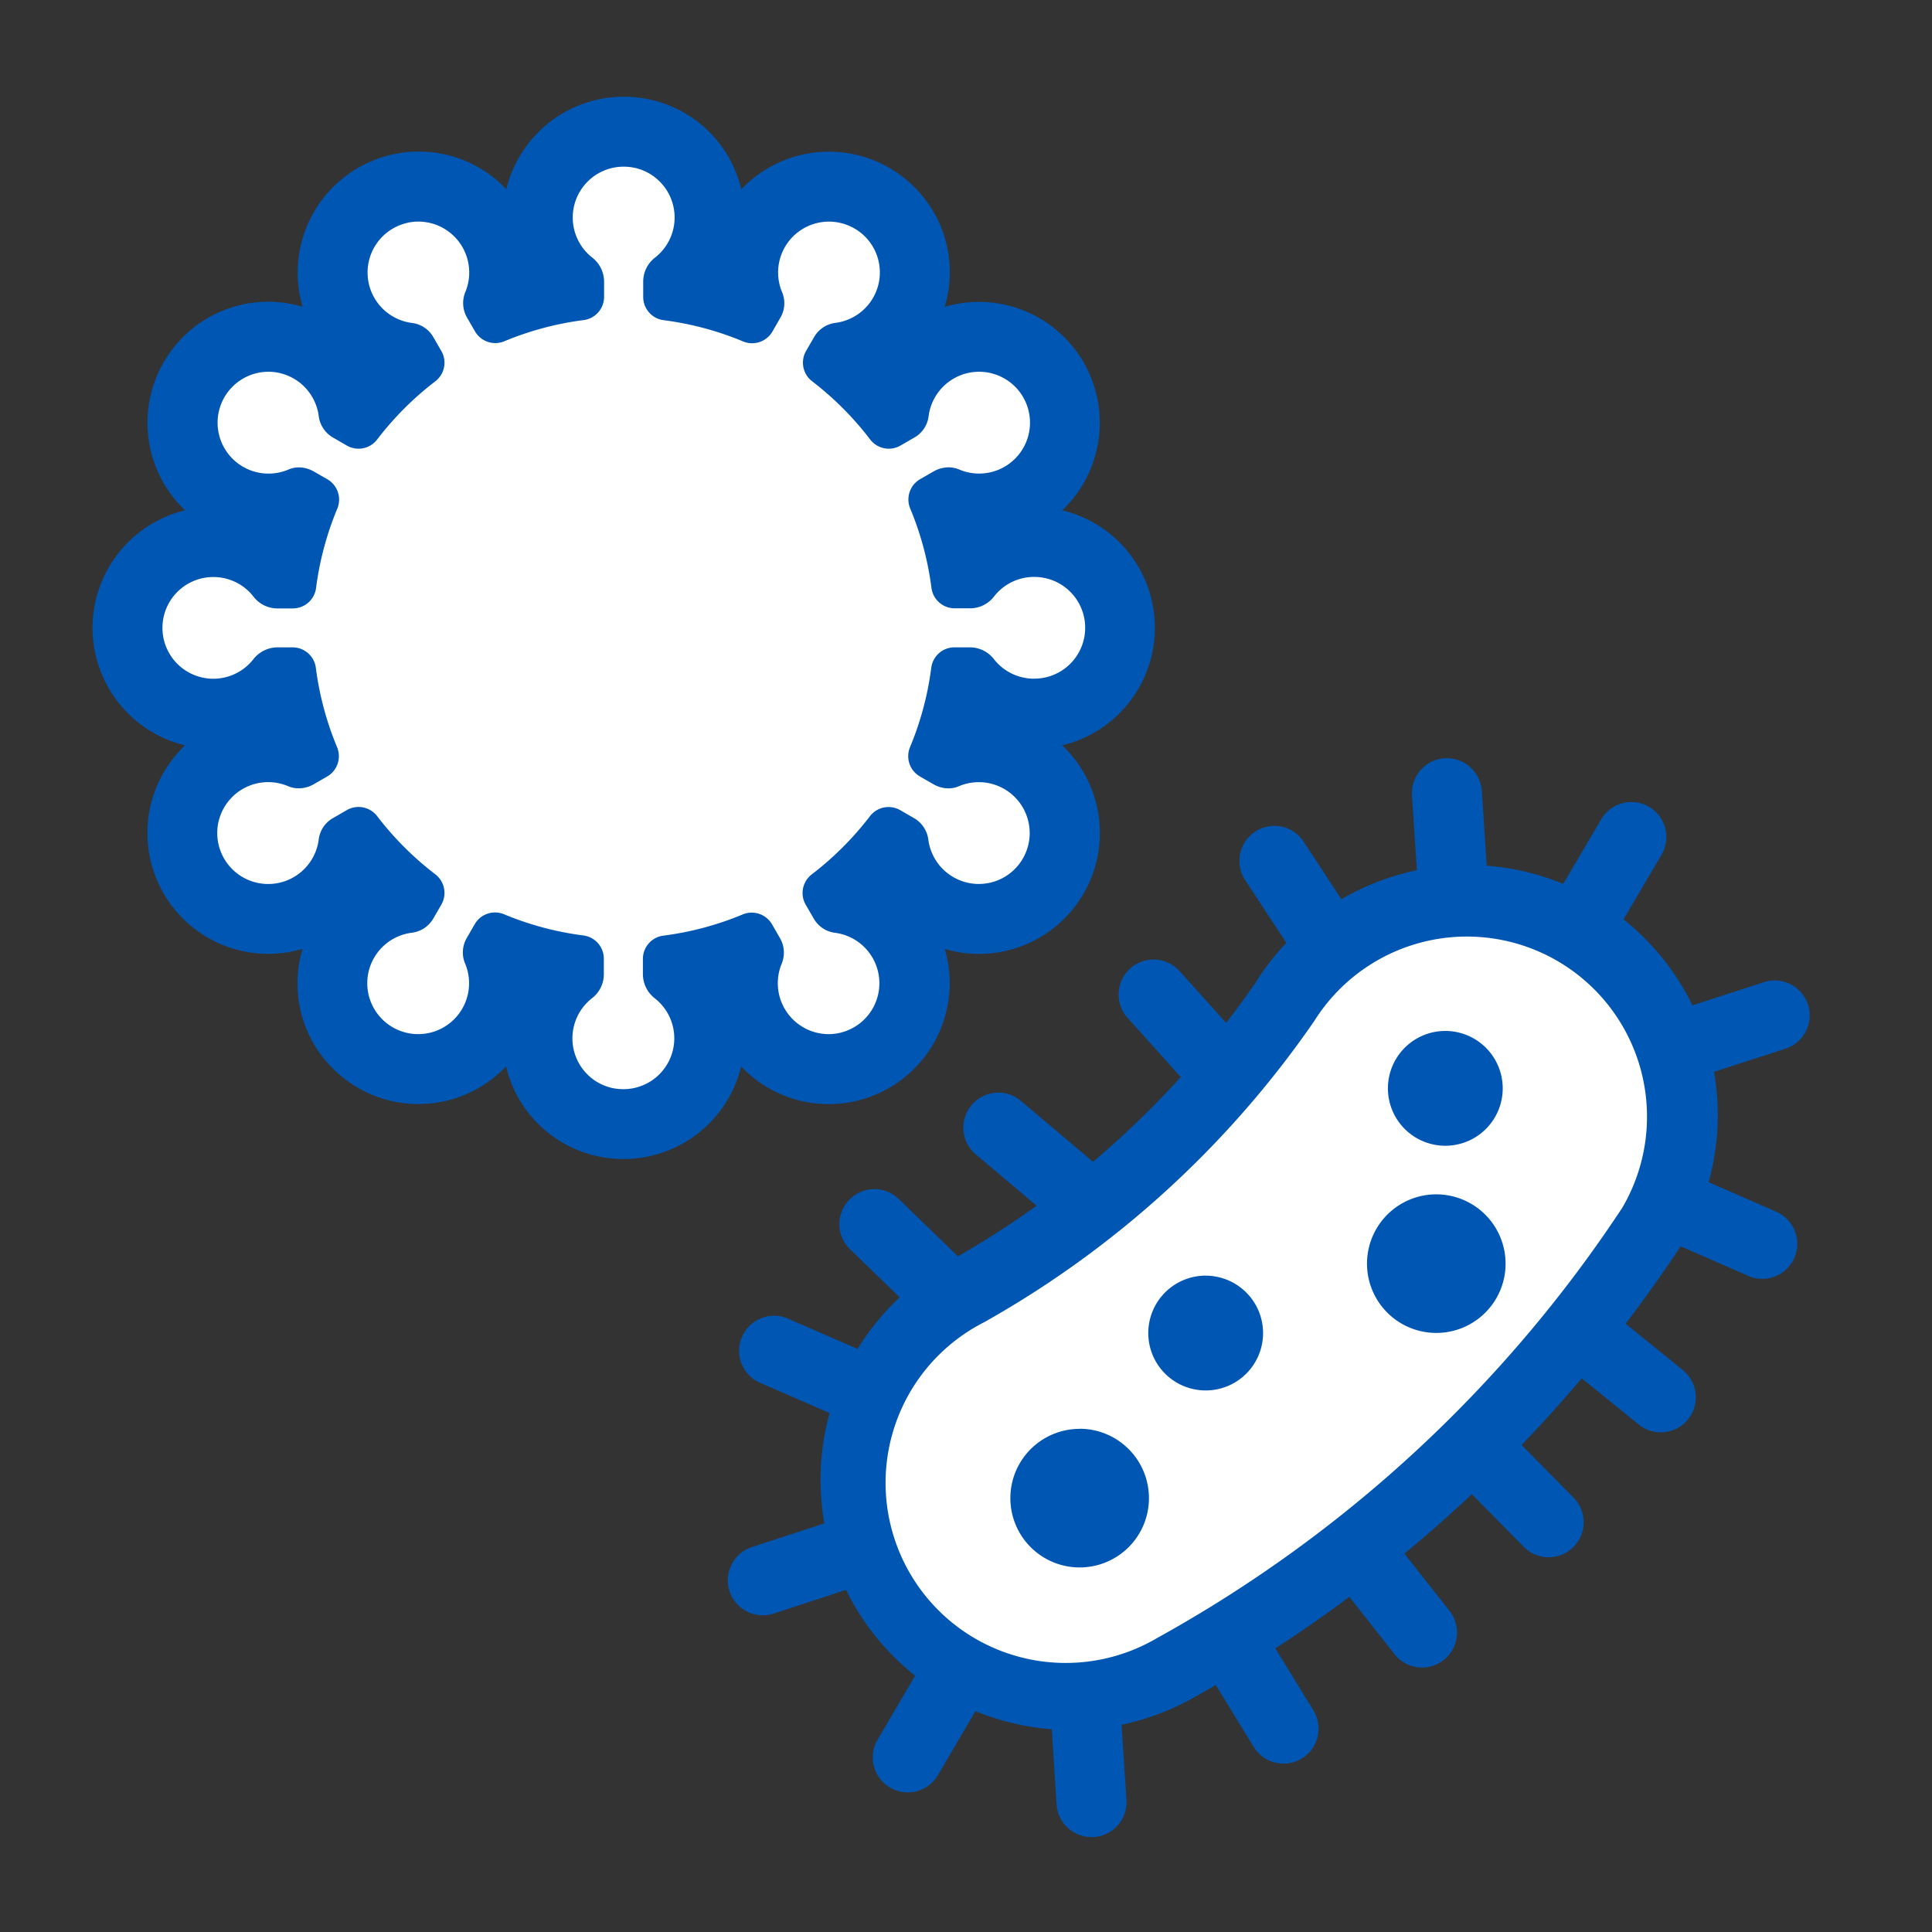 <svg xmlns="http://www.w3.org/2000/svg" xmlns:xlink="http://www.w3.org/1999/xlink" width="52" height="52" viewBox="0 0 52 52"><rect x="0" y="0" width="52" height="52" fill="#333333" stroke="none"/><defs><clipPath id="a"><rect width="52" height="52" transform="translate(-0.465)" fill="#fff"/></clipPath><clipPath id="b"><rect width="46.217" height="46.842" fill="none"/></clipPath></defs><g transform="translate(0.465)" clip-path="url(#a)"><g transform="translate(2.025 2.603)"><g transform="translate(0 0)" clip-path="url(#b)"><path d="M26.691,12.9a2.382,2.382,0,0,0-.493-.052,2.3,2.3,0,0,0-1.785.844H24.33a9.247,9.247,0,0,0-.5-1.853l.071-.041a2.31,2.31,0,1,0-1.466-2.539l-.072.042a9.359,9.359,0,0,0-1.356-1.356l.041-.072A2.311,2.311,0,1,0,18.514,6.4l-.041.071a9.226,9.226,0,0,0-1.853-.5V5.9a2.31,2.31,0,0,0-.976-4.044,2.429,2.429,0,0,0-.49-.051,2.31,2.31,0,0,0-1.466,4.1v.083a9.254,9.254,0,0,0-1.853.5L11.794,6.4A2.312,2.312,0,0,0,9.629,3.277a2.239,2.239,0,0,0-.7.112,2.311,2.311,0,0,0,.33,4.48l.042.072A9.337,9.337,0,0,0,7.94,9.3l-.072-.041A2.3,2.3,0,0,0,6.292,7.43a2.27,2.27,0,0,0-.7-.111A2.312,2.312,0,1,0,6.4,11.795l.071.04a9.272,9.272,0,0,0-.5,1.853H5.9a2.3,2.3,0,0,0-1.785-.844,2.391,2.391,0,0,0-.493.052,2.291,2.291,0,0,0-1.766,1.77A2.311,2.311,0,0,0,5.9,16.62h.083a9.272,9.272,0,0,0,.5,1.853l-.071.041a2.31,2.31,0,1,0,1.466,2.539l.071-.041A9.363,9.363,0,0,0,9.3,22.367l-.041.072A2.31,2.31,0,1,0,11.794,23.9l.041-.071a9.21,9.21,0,0,0,1.853.5v.083a2.31,2.31,0,0,0,.976,4.044,2.4,2.4,0,0,0,.49.051,2.31,2.31,0,0,0,1.466-4.1V24.33a9.217,9.217,0,0,0,1.853-.5l.041.071a2.312,2.312,0,0,0,2.164,3.126,2.255,2.255,0,0,0,.7-.112,2.311,2.311,0,0,0-.33-4.48l-.041-.072a9.412,9.412,0,0,0,1.356-1.356l.072.041a2.3,2.3,0,0,0,1.576,1.826,2.273,2.273,0,0,0,.7.111,2.312,2.312,0,1,0-.813-4.477l-.071-.04a9.257,9.257,0,0,0,.5-1.853h.083A2.311,2.311,0,1,0,26.691,12.9" transform="translate(-0.858 -0.858)" fill="#fff"/><path d="M26.1,11.133a3.253,3.253,0,0,0-3.163-5.477A3.229,3.229,0,0,0,22,2.318a3.252,3.252,0,0,0-4.538.175A3.233,3.233,0,0,0,14.979.071,3.344,3.344,0,0,0,14.3,0a3.255,3.255,0,0,0-3.162,2.491A3.235,3.235,0,0,0,8.772,1.477a3.188,3.188,0,0,0-1,.16A3.256,3.256,0,0,0,5.655,5.654a3.243,3.243,0,0,0-3.337.939,3.257,3.257,0,0,0,.173,4.54,3.254,3.254,0,0,0,0,6.326,3.252,3.252,0,0,0,3.162,5.477,3.23,3.23,0,0,0,.94,3.338,3.252,3.252,0,0,0,4.538-.175,3.231,3.231,0,0,0,2.482,2.422,3.337,3.337,0,0,0,.682.071A3.258,3.258,0,0,0,17.458,26.1a3.237,3.237,0,0,0,2.363,1.014,3.181,3.181,0,0,0,1-.16,3.256,3.256,0,0,0,2.118-4.017,3.212,3.212,0,0,0,.922.135,3.255,3.255,0,0,0,2.24-5.614,3.253,3.253,0,0,0,0-6.326m-.761,4.532a1.366,1.366,0,0,1-1.072-.518.826.826,0,0,0-.645-.326H23.2a.63.63,0,0,0-.625.551,8.283,8.283,0,0,1-.571,2.134.631.631,0,0,0,.265.79l.365.21a.814.814,0,0,0,.4.111.712.712,0,0,0,.28-.056,1.37,1.37,0,1,1,.538,2.629,1.33,1.33,0,0,1-.41-.064,1.37,1.37,0,0,1-.947-1.139.78.78,0,0,0-.39-.572l-.365-.211a.631.631,0,0,0-.817.164,8.39,8.39,0,0,1-1.563,1.563.631.631,0,0,0-.165.816l.212.366a.771.771,0,0,0,.566.39,1.369,1.369,0,0,1,.251,2.664,1.3,1.3,0,0,1-.41.065,1.371,1.371,0,0,1-1.263-1.9.779.779,0,0,0-.052-.691l-.21-.365a.632.632,0,0,0-.791-.265,8.273,8.273,0,0,1-2.133.57.63.63,0,0,0-.551.625v.422a.827.827,0,0,0,.325.644,1.368,1.368,0,0,1-.85,2.441,1.457,1.457,0,0,1-.3-.031,1.369,1.369,0,0,1-.548-2.414.814.814,0,0,0,.321-.64V23.2a.63.63,0,0,0-.551-.625,8.273,8.273,0,0,1-2.133-.57.632.632,0,0,0-.79.265l-.21.365a.77.77,0,0,0-.054.685A1.37,1.37,0,1,1,8.606,22.5a.778.778,0,0,0,.572-.39l.211-.366a.631.631,0,0,0-.164-.816,8.377,8.377,0,0,1-1.563-1.563.631.631,0,0,0-.817-.164l-.365.211a.769.769,0,0,0-.39.567,1.371,1.371,0,1,1-.826-1.422.738.738,0,0,0,.288.058.815.815,0,0,0,.4-.109l.365-.21a.632.632,0,0,0,.265-.79,8.283,8.283,0,0,1-.571-2.134.63.63,0,0,0-.625-.551H4.969a.828.828,0,0,0-.645.326,1.369,1.369,0,1,1-1.37-2.187,1.443,1.443,0,0,1,.3-.032,1.364,1.364,0,0,1,1.077.525.813.813,0,0,0,.639.32h.422a.631.631,0,0,0,.625-.551,8.283,8.283,0,0,1,.571-2.134.632.632,0,0,0-.265-.79l-.365-.21a.816.816,0,0,0-.4-.111.711.711,0,0,0-.28.056,1.373,1.373,0,0,1-.541.111,1.37,1.37,0,0,1,0-2.741,1.334,1.334,0,0,1,.409.064A1.37,1.37,0,0,1,6.09,8.606a.78.78,0,0,0,.39.572l.365.211a.63.63,0,0,0,.817-.164A8.377,8.377,0,0,1,9.225,7.661a.631.631,0,0,0,.164-.816L9.178,6.48a.769.769,0,0,0-.566-.389A1.369,1.369,0,0,1,8.36,3.426a1.32,1.32,0,0,1,.411-.065,1.371,1.371,0,0,1,1.262,1.9.781.781,0,0,0,.051.691l.211.365a.632.632,0,0,0,.79.265,8.294,8.294,0,0,1,2.133-.57.63.63,0,0,0,.551-.625V4.969a.825.825,0,0,0-.326-.645,1.369,1.369,0,0,1,.85-2.441,1.442,1.442,0,0,1,.3.031,1.369,1.369,0,0,1,.549,2.415.814.814,0,0,0-.32.639V5.39a.63.63,0,0,0,.551.625,8.294,8.294,0,0,1,2.133.57A.632.632,0,0,0,18.3,6.32l.21-.365a.771.771,0,0,0,.054-.685,1.368,1.368,0,0,1,1.258-1.908,1.379,1.379,0,0,1,.924.358,1.368,1.368,0,0,1-.758,2.368.777.777,0,0,0-.571.39l-.212.366a.631.631,0,0,0,.165.816A8.39,8.39,0,0,1,20.93,9.225a.63.63,0,0,0,.817.164l.365-.211a.769.769,0,0,0,.39-.566,1.37,1.37,0,1,1,.825,1.422.742.742,0,0,0-.288-.058.813.813,0,0,0-.4.109l-.365.21a.631.631,0,0,0-.265.79,8.283,8.283,0,0,1,.571,2.134.631.631,0,0,0,.625.551h.422a.814.814,0,0,0,.639-.32,1.364,1.364,0,0,1,1.077-.525,1.443,1.443,0,0,1,.3.032,1.369,1.369,0,0,1-.3,2.706" transform="translate(0 0)" fill="#0056b3"/><path d="M44.465,74.263a.942.942,0,0,0-1.289.336l-2.932,5a.942.942,0,0,0,1.624.953l2.932-5a.942.942,0,0,0-.335-1.289" transform="translate(-19.129 -35.351)" fill="#0056b3"/><path d="M38.9,71.116l-5.507,1.8a.942.942,0,1,0,.584,1.79l5.507-1.8a.942.942,0,0,0-.584-1.791" transform="translate(-15.613 -33.89)" fill="#0056b3"/><path d="M39.942,65.129,34.63,62.818a.942.942,0,1,0-.751,1.727l5.312,2.311a.942.942,0,0,0,.751-1.727" transform="translate(-15.885 -29.918)" fill="#0056b3"/><path d="M39.987,56.435a.942.942,0,0,0-1.309,1.354l4.288,4.149a.942.942,0,0,0,1.31-1.354Z" transform="translate(-18.307 -26.785)" fill="#0056b3"/><path d="M46.39,51.493a.942.942,0,1,0-1.215,1.439l4.775,4.032a.942.942,0,1,0,1.215-1.439Z" transform="translate(-21.383 -24.449)" fill="#0056b3"/><path d="M54.432,44.7a.941.941,0,0,0-1.4,1.259l3.947,4.39a.941.941,0,1,0,1.4-1.259Z" transform="translate(-25.173 -21.165)" fill="#0056b3"/><path d="M60.762,37.983a.942.942,0,1,0-1.574,1.034l3.14,4.784A.942.942,0,0,0,63.9,42.767Z" transform="translate(-28.15 -17.91)" fill="#0056b3"/><path d="M68.76,34.032a.942.942,0,0,0-.878,1l.379,5.781a.942.942,0,0,0,.939.88l.063,0a.942.942,0,0,0,.878-1l-.379-5.781a.942.942,0,0,0-1-.878" transform="translate(-32.369 -16.227)" fill="#0056b3"/><path d="M76.113,36.418a.942.942,0,0,0-1.289.334l-2.939,4.992a.942.942,0,0,0,1.623.956l2.939-4.993a.941.941,0,0,0-.334-1.289" transform="translate(-34.217 -17.304)" fill="#0056b3"/><path d="M80.372,45.515,74.861,47.3a.942.942,0,1,0,.581,1.791l5.511-1.786a.941.941,0,1,0-.58-1.791" transform="translate(-35.387 -21.682)" fill="#0056b3"/><path d="M80.643,55.2l-5.307-2.323a.941.941,0,1,0-.755,1.725l5.307,2.323a.942.942,0,0,0,.755-1.725" transform="translate(-35.295 -25.175)" fill="#0056b3"/><path d="M71.815,58.355a.942.942,0,1,0-1.185,1.464l4.5,3.646A.942.942,0,0,0,76.318,62Z" transform="translate(-33.514 -27.727)" fill="#0056b3"/><path d="M66.912,63.9a.942.942,0,1,0-1.341,1.323l4.069,4.124a.942.942,0,1,0,1.341-1.322Z" transform="translate(-31.139 -30.338)" fill="#0056b3"/><path d="M61.429,68.879a.942.942,0,1,0-1.479,1.166l3.585,4.55a.942.942,0,0,0,1.48-1.166Z" transform="translate(-28.491 -32.675)" fill="#0056b3"/><path d="M55.457,73.2a.942.942,0,0,0-1.606.984l3.027,4.94a.942.942,0,0,0,1.606-.984Z" transform="translate(-25.613 -34.69)" fill="#0056b3"/><path d="M49.767,74.89a.942.942,0,0,0-.879,1l.372,5.782a.941.941,0,0,0,.939.881l.062,0a.942.942,0,0,0,.879-1l-.372-5.782a.935.935,0,0,0-1-.879" transform="translate(-23.312 -35.711)" fill="#0056b3"/><path d="M58.768,42.181a5.791,5.791,0,0,0-7.964,1.9,25.512,25.512,0,0,1-8.536,7.777,5.789,5.789,0,1,0,5.558,10.157A36.623,36.623,0,0,0,60.668,50.146a5.79,5.79,0,0,0-1.9-7.965" transform="translate(-18.72 -19.705)" fill="#fff"/><path d="M58.4,40.523a6.739,6.739,0,0,0-9.257,2.2,24.585,24.585,0,0,1-8.189,7.449,6.731,6.731,0,1,0,6.463,11.81,37.684,37.684,0,0,0,13.192-12.2,6.739,6.739,0,0,0-2.209-9.26m.605,8.273A35.635,35.635,0,0,1,46.514,60.333a4.848,4.848,0,1,1-4.655-8.5,26.636,26.636,0,0,0,8.886-8.11A4.848,4.848,0,0,1,59.005,48.8" transform="translate(-17.859 -18.849)" fill="#0056b3"/><path d="M49.516,69.438a1.394,1.394,0,1,0,1.395,1.395,1.395,1.395,0,0,0-1.395-1.395" transform="translate(-22.947 -33.112)" fill="#0056b3"/><path d="M49.087,68.538A1.865,1.865,0,1,0,50.952,70.4a1.867,1.867,0,0,0-1.866-1.865m0,2.789a.924.924,0,1,1,.924-.924.925.925,0,0,1-.924.924" transform="translate(-22.518 -32.683)" fill="#0056b3"/><path d="M67.863,57.373a1.394,1.394,0,1,0,1.395,1.395,1.395,1.395,0,0,0-1.395-1.395" transform="translate(-31.696 -27.359)" fill="#0056b3"/><path d="M67.435,56.473A1.865,1.865,0,1,0,69.3,58.338a1.867,1.867,0,0,0-1.865-1.865m0,2.789a.924.924,0,1,1,.923-.924.925.925,0,0,1-.923.924" transform="translate(-31.267 -26.93)" fill="#0056b3"/><path d="M68.623,48.965A1.074,1.074,0,1,0,69.7,50.039a1.074,1.074,0,0,0-1.074-1.074" transform="translate(-32.212 -23.349)" fill="#0056b3"/><path d="M68.194,48.065a1.545,1.545,0,1,0,1.544,1.545,1.546,1.546,0,0,0-1.544-1.545m0,2.148a.6.6,0,1,1,.6-.6.6.6,0,0,1-.6.6" transform="translate(-31.782 -22.92)" fill="#0056b3"/><path d="M56.293,61.555a1.074,1.074,0,1,0,1.074,1.074,1.074,1.074,0,0,0-1.074-1.074" transform="translate(-26.331 -29.353)" fill="#0056b3"/><path d="M55.863,60.655A1.545,1.545,0,1,0,57.408,62.2a1.546,1.546,0,0,0-1.545-1.544m0,2.148a.6.6,0,1,1,.6-.6.6.6,0,0,1-.6.6" transform="translate(-25.902 -28.924)" fill="#0056b3"/></g></g></g></svg>